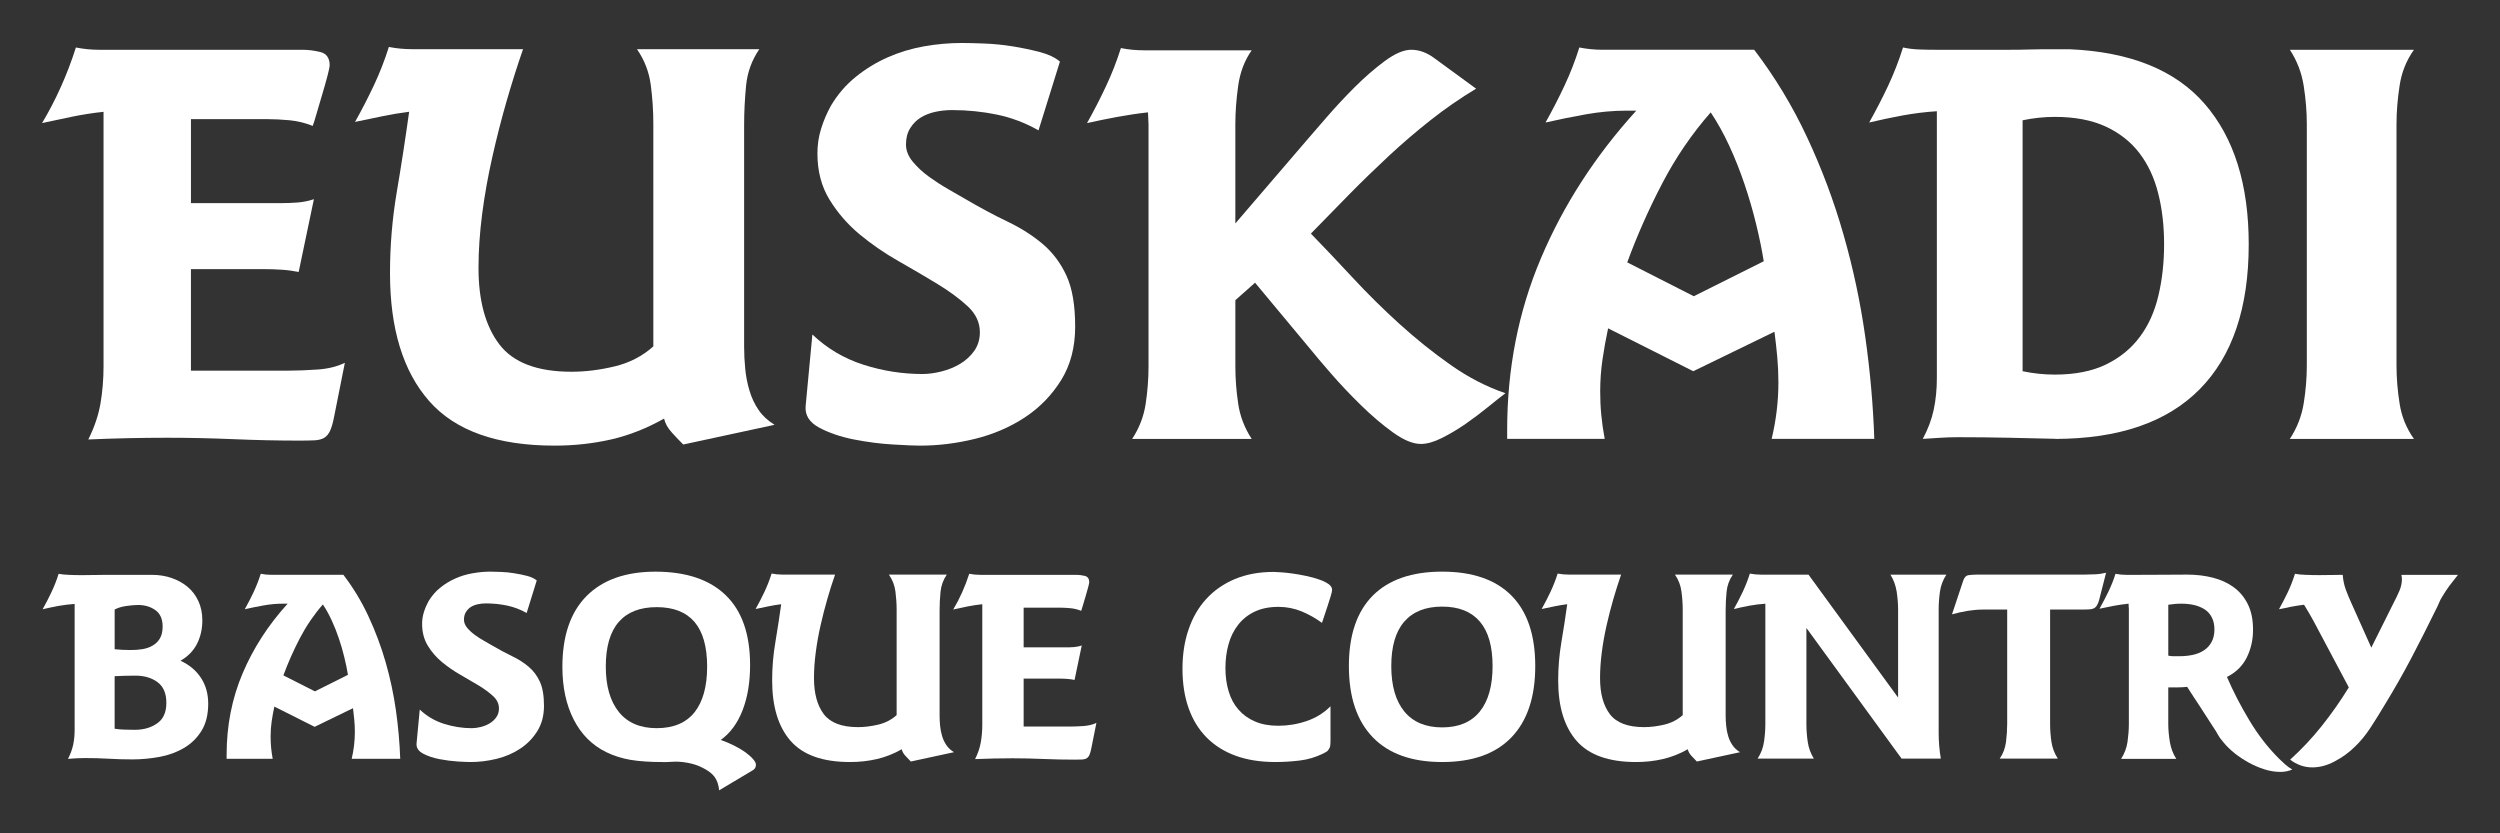<?xml version="1.0" encoding="utf-8"?>
<!-- Generator: Adobe Illustrator 18.1.1, SVG Export Plug-In . SVG Version: 6.00 Build 0)  -->
<svg version="1.1" id="Capa_1" xmlns="http://www.w3.org/2000/svg" xmlns:xlink="http://www.w3.org/1999/xlink" x="0px" y="0px"
	 viewBox="0 0 180 60" enable-background="new 0 0 180 60" xml:space="preserve">
<rect x="0" y="0" width="180" height="60" fill="#333333" stroke="none"/>
<g>
	<path fill="#FFFFFF" d="M24.062,29.976c-0.081,0.434-0.178,0.771-0.285,1.015c-0.106,0.244-0.252,0.419-0.426,0.527
		c-0.178,0.107-0.408,0.17-0.692,0.184c-0.285,0.013-0.64,0.022-1.074,0.022c-1.599,0-3.19-0.036-4.772-0.104
		c-1.584-0.066-3.175-0.102-4.771-0.102c-1.867,0-3.764,0.041-5.685,0.124c0.434-0.869,0.727-1.727,0.876-2.58
		c0.146-0.852,0.222-1.751,0.222-2.702V8.292V8.05C6.696,8.132,5.953,8.247,5.219,8.396C4.49,8.545,3.759,8.7,3.029,8.862
		C4.03,7.185,4.843,5.371,5.465,3.419c0.54,0.108,1.096,0.165,1.665,0.165h1.665h3.736h9.258c0.406,0,0.831,0.054,1.279,0.162
		c0.444,0.111,0.669,0.433,0.669,0.974c0,0.081-0.055,0.332-0.161,0.751c-0.111,0.42-0.238,0.873-0.386,1.36
		c-0.151,0.491-0.285,0.948-0.406,1.381c-0.125,0.433-0.212,0.717-0.269,0.853c-0.539-0.214-1.094-0.352-1.663-0.406
		c-0.567-0.053-1.12-0.082-1.665-0.082h-5.439v6.05h6.456c0.406,0,0.812-0.017,1.217-0.046c0.408-0.032,0.799-0.111,1.179-0.238
		l-1.096,5.239c-0.408-0.082-0.822-0.139-1.242-0.163c-0.418-0.027-0.846-0.042-1.278-0.042h-5.237v7.309h7.066
		c0.594,0,1.28-0.028,2.051-0.08c0.769-0.054,1.425-0.217,1.966-0.488L24.062,29.976z"/>
	<path fill="#FFFFFF" d="M49.194,32.005c-0.245-0.243-0.513-0.525-0.812-0.852c-0.298-0.324-0.488-0.664-0.569-1.015
		c-1.246,0.703-2.517,1.205-3.817,1.503c-1.299,0.296-2.654,0.444-4.061,0.444c-4.141,0-7.152-1.067-9.034-3.207
		c-1.881-2.138-2.821-5.212-2.821-9.217c0-1.976,0.163-3.917,0.486-5.826c0.324-1.909,0.621-3.838,0.892-5.787
		c-0.648,0.082-1.298,0.19-1.948,0.325c-0.65,0.137-1.3,0.271-1.948,0.405c0.486-0.864,0.939-1.744,1.36-2.638
		c0.42-0.893,0.777-1.814,1.076-2.76c0.542,0.107,1.097,0.161,1.663,0.161h1.667h6.331c-0.403,1.163-0.797,2.403-1.177,3.716
		c-0.379,1.313-0.723,2.661-1.033,4.039c-0.313,1.381-0.557,2.749-0.733,4.101c-0.175,1.354-0.264,2.655-0.264,3.899
		c0,2.354,0.502,4.189,1.503,5.502c1.001,1.313,2.733,1.968,5.197,1.968c1.001,0,2.037-0.129,3.106-0.387
		c1.068-0.256,1.997-0.736,2.782-1.44V8.903c0-0.918-0.061-1.848-0.184-2.781c-0.121-0.935-0.452-1.795-0.993-2.58h8.808
		c-0.539,0.785-0.858,1.659-0.953,2.621c-0.092,0.961-0.141,1.899-0.141,2.822v15.994c0,0.516,0.026,1.045,0.081,1.586
		c0.05,0.542,0.155,1.061,0.305,1.562c0.149,0.502,0.363,0.962,0.65,1.382c0.283,0.42,0.672,0.778,1.156,1.077L49.194,32.005z"/>
	<path fill="#FFFFFF" d="M77.412,23.519c0,1.489-0.339,2.773-1.015,3.859c-0.676,1.084-1.548,1.977-2.616,2.68
		c-1.074,0.704-2.271,1.218-3.597,1.543c-1.326,0.325-2.638,0.485-3.938,0.485c-0.379,0-1.029-0.026-1.95-0.082
		c-0.918-0.053-1.858-0.174-2.819-0.363c-0.963-0.19-1.794-0.476-2.499-0.853c-0.705-0.379-1.027-0.894-0.973-1.545l0.486-5.158
		c1.054,1.003,2.279,1.727,3.675,2.175c1.393,0.446,2.808,0.669,4.243,0.669c0.432,0,0.892-0.061,1.378-0.184
		c0.488-0.123,0.935-0.304,1.342-0.548c0.406-0.242,0.745-0.555,1.015-0.932c0.268-0.38,0.406-0.829,0.406-1.342
		c0-0.703-0.291-1.327-0.874-1.868c-0.583-0.54-1.308-1.077-2.172-1.604c-0.868-0.527-1.8-1.076-2.801-1.644
		c-1.003-0.567-1.935-1.21-2.804-1.928c-0.865-0.718-1.588-1.55-2.171-2.499c-0.583-0.945-0.874-2.056-0.874-3.329
		c0-0.621,0.088-1.219,0.266-1.784c0.174-0.569,0.412-1.123,0.711-1.664c0.486-0.813,1.082-1.505,1.786-2.071
		c0.704-0.57,1.467-1.036,2.294-1.402c0.826-0.365,1.698-0.63,2.618-0.793c0.92-0.163,1.826-0.242,2.721-0.242
		c0.432,0,0.981,0.015,1.643,0.04c0.666,0.026,1.334,0.093,2.011,0.202c0.678,0.11,1.328,0.245,1.949,0.407
		c0.624,0.163,1.112,0.391,1.462,0.69l-1.542,4.952c-0.948-0.537-1.948-0.918-3.005-1.136c-1.056-0.216-2.125-0.324-3.207-0.324
		c-0.405,0-0.805,0.039-1.197,0.122c-0.394,0.082-0.747,0.219-1.056,0.407c-0.312,0.188-0.569,0.446-0.771,0.771
		c-0.205,0.323-0.307,0.717-0.307,1.176c0,0.436,0.163,0.847,0.488,1.239c0.323,0.391,0.71,0.752,1.156,1.075
		c0.449,0.325,0.907,0.624,1.381,0.895c0.475,0.271,0.874,0.502,1.199,0.69c1.107,0.649,2.143,1.204,3.106,1.664
		c0.958,0.46,1.8,0.997,2.517,1.605c0.716,0.608,1.288,1.366,1.705,2.271C77.204,20.752,77.412,21.976,77.412,23.519"/>
	<path fill="#FFFFFF" d="M108.393,28.312c-0.323,0.243-0.745,0.574-1.259,0.995c-0.513,0.418-1.056,0.825-1.623,1.22
		c-0.567,0.392-1.136,0.728-1.705,1.013c-0.569,0.284-1.067,0.424-1.502,0.424c-0.571,0-1.237-0.274-2.012-0.832
		c-0.769-0.553-1.54-1.209-2.311-1.965c-0.775-0.759-1.485-1.51-2.133-2.255c-0.648-0.745-1.134-1.319-1.461-1.725l-4.023-4.832
		l-1.418,1.257v4.75c0,0.894,0.066,1.793,0.204,2.702c0.133,0.907,0.459,1.753,0.973,2.539h-8.608
		c0.515-0.786,0.84-1.632,0.975-2.539c0.137-0.909,0.204-1.808,0.204-2.702V8.944c0-0.136-0.008-0.277-0.02-0.427
		c-0.014-0.148-0.021-0.292-0.021-0.427c-0.73,0.079-1.463,0.191-2.194,0.325c-0.731,0.135-1.463,0.285-2.192,0.446
		c0.486-0.866,0.941-1.747,1.358-2.639c0.422-0.892,0.781-1.813,1.08-2.761c0.539,0.109,1.094,0.161,1.663,0.161h1.665h6.089
		c-0.514,0.731-0.839,1.586-0.973,2.561c-0.137,0.973-0.204,1.893-0.204,2.76v7.144l5.156-6.007c0.327-0.38,0.799-0.927,1.423-1.644
		c0.621-0.718,1.289-1.434,2.008-2.154c0.717-0.717,1.443-1.346,2.171-1.887c0.733-0.54,1.367-0.812,1.907-0.812
		c0.569,0,1.127,0.202,1.667,0.608l3.003,2.193c-1.165,0.704-2.263,1.462-3.288,2.274c-1.029,0.811-2.024,1.665-2.985,2.557
		c-0.959,0.895-1.903,1.809-2.824,2.742c-0.918,0.934-1.851,1.888-2.799,2.862c0.949,0.975,1.955,2.037,3.023,3.188
		c1.068,1.152,2.194,2.263,3.371,3.329c1.179,1.068,2.402,2.051,3.676,2.944C105.727,27.177,107.039,27.852,108.393,28.312"/>
	<path fill="#FFFFFF" d="M127.559,31.601c0.323-1.354,0.486-2.708,0.486-4.061c0-0.622-0.028-1.231-0.081-1.829
		c-0.054-0.592-0.123-1.202-0.204-1.826l-5.845,2.842l-6.131-3.087c-0.162,0.758-0.299,1.51-0.406,2.255
		c-0.109,0.743-0.164,1.508-0.164,2.293c0,0.569,0.024,1.138,0.081,1.707c0.055,0.565,0.135,1.135,0.244,1.705h-7.023v-0.65
		c0-4.412,0.809-8.535,2.434-12.363c1.623-3.831,3.912-7.372,6.864-10.621h-0.694c-0.973,0-1.952,0.091-2.942,0.266
		c-0.985,0.176-1.956,0.373-2.9,0.589c0.486-0.866,0.94-1.748,1.358-2.638c0.422-0.895,0.779-1.813,1.076-2.765
		c0.541,0.108,1.098,0.165,1.668,0.165h1.663h9.258c1.487,1.95,2.761,4.052,3.816,6.315c1.056,2.259,1.932,4.593,2.618,7.002
		c0.692,2.41,1.212,4.858,1.564,7.347c0.353,2.493,0.569,4.942,0.65,7.352H127.559z M126.44,16.131
		c-0.23-0.949-0.508-1.902-0.832-2.863c-0.325-0.961-0.69-1.881-1.096-2.763c-0.405-0.878-0.854-1.683-1.34-2.415
		c-1.354,1.542-2.519,3.247-3.492,5.117c-0.975,1.866-1.814,3.762-2.519,5.684l4.792,2.438l5.036-2.519
		C126.854,17.968,126.671,17.08,126.44,16.131"/>
	<path fill="#FFFFFF" d="M161.908,17.59c0,4.575-1.176,8.055-3.532,10.436c-2.357,2.384-5.835,3.575-10.437,3.575h0.366
		c-1.219-0.028-2.437-0.052-3.654-0.083c-1.216-0.026-2.436-0.039-3.653-0.039c-0.434,0-0.859,0.013-1.279,0.039
		c-0.42,0.03-0.848,0.054-1.28,0.083c0.379-0.704,0.642-1.408,0.791-2.113c0.15-0.704,0.224-1.462,0.224-2.275V8.008
		c-0.837,0.054-1.665,0.157-2.477,0.306c-0.813,0.15-1.61,0.32-2.396,0.508c0.486-0.866,0.941-1.748,1.361-2.638
		c0.417-0.895,0.777-1.813,1.076-2.765c0.379,0.082,0.771,0.13,1.179,0.144c0.403,0.015,0.812,0.021,1.217,0.021h5.237
		c0.513,0,1.022-0.006,1.523-0.021c0.498-0.014,1.023-0.018,1.564-0.018h1.259c4.382,0.188,7.629,1.501,9.743,3.937
		C160.853,9.919,161.908,13.288,161.908,17.59 M155.815,17.59c0-1.325-0.139-2.549-0.426-3.672c-0.28-1.124-0.735-2.093-1.358-2.904
		c-0.622-0.812-1.435-1.447-2.434-1.909c-1.003-0.46-2.224-0.689-3.657-0.689c-0.754,0-1.527,0.081-2.313,0.244v18.068
		c0.786,0.164,1.559,0.243,2.313,0.243c1.461,0,2.695-0.243,3.696-0.73c1.001-0.487,1.812-1.15,2.436-1.991
		c0.623-0.836,1.071-1.833,1.338-2.984C155.682,20.115,155.815,18.891,155.815,17.59"/>
	<path fill="#FFFFFF" d="M164.87,31.601c0.515-0.786,0.848-1.637,0.997-2.559c0.149-0.921,0.224-1.829,0.224-2.721V8.944
		c0-0.895-0.075-1.815-0.224-2.76c-0.149-0.949-0.482-1.813-0.997-2.6h8.933c-0.539,0.757-0.888,1.617-1.031,2.579
		c-0.149,0.961-0.224,1.886-0.224,2.781v17.376c0,0.893,0.075,1.807,0.224,2.742c0.143,0.935,0.493,1.779,1.031,2.539H164.87z"/>
	<path fill="#FFFFFF" d="M14.991,50.665c0,0.779-0.159,1.429-0.478,1.946c-0.321,0.52-0.741,0.932-1.257,1.239
		c-0.519,0.306-1.105,0.521-1.756,0.644c-0.654,0.121-1.314,0.183-1.979,0.183c-0.575,0-1.146-0.017-1.709-0.05
		C7.249,54.595,6.68,54.58,6.105,54.58c-0.208,0-0.406,0.005-0.605,0.017c-0.198,0.016-0.4,0.027-0.604,0.041
		c0.178-0.346,0.3-0.686,0.373-1.016c0.07-0.335,0.105-0.693,0.105-1.076v-9.063c-0.381,0.026-0.771,0.073-1.161,0.143
		c-0.392,0.072-0.773,0.153-1.144,0.241c0.23-0.408,0.446-0.826,0.643-1.246c0.2-0.425,0.37-0.858,0.511-1.306
		c0.192,0.037,0.438,0.064,0.737,0.075c0.3,0.015,0.614,0.02,0.932,0.02c0.321,0,0.632-0.002,0.931-0.01
		c0.3-0.003,0.549-0.01,0.739-0.01h3.379c0.5,0,0.968,0.074,1.402,0.221c0.434,0.149,0.819,0.359,1.152,0.634
		c0.333,0.276,0.594,0.616,0.786,1.027c0.192,0.411,0.288,0.88,0.288,1.401c0,0.615-0.129,1.175-0.383,1.68
		c-0.256,0.506-0.652,0.911-1.189,1.22c0.64,0.296,1.13,0.708,1.476,1.238C14.82,49.343,14.991,49.959,14.991,50.665 M11.71,45.115
		c0-0.536-0.171-0.931-0.517-1.182c-0.347-0.25-0.769-0.375-1.269-0.375c-0.23,0-0.515,0.03-0.854,0.076
		c-0.339,0.054-0.611,0.139-0.815,0.253v2.859c0.385,0.04,0.769,0.056,1.15,0.056c0.297,0,0.581-0.018,0.855-0.064
		c0.275-0.047,0.521-0.131,0.739-0.261c0.22-0.128,0.392-0.299,0.518-0.518C11.643,45.743,11.71,45.46,11.71,45.115 M11.978,50.606
		c0-0.68-0.21-1.175-0.634-1.489c-0.422-0.313-0.955-0.471-1.592-0.471c-0.256,0-0.509,0.003-0.751,0.011
		c-0.24,0.007-0.492,0.015-0.747,0.028v3.783c0.242,0.04,0.488,0.06,0.729,0.066c0.242,0.008,0.486,0.012,0.73,0.012
		c0.625,0,1.161-0.154,1.601-0.463C11.758,51.779,11.978,51.283,11.978,50.606"/>
	<path fill="#FFFFFF" d="M25.321,54.637c0.151-0.641,0.228-1.281,0.228-1.921c0-0.293-0.01-0.58-0.039-0.866
		c-0.026-0.279-0.056-0.567-0.093-0.86l-2.765,1.341l-2.9-1.458c-0.076,0.36-0.139,0.714-0.192,1.066
		c-0.05,0.351-0.076,0.713-0.076,1.084c0,0.27,0.012,0.539,0.036,0.807c0.026,0.269,0.064,0.536,0.115,0.806h-3.318v-0.306
		c0-2.084,0.383-4.037,1.15-5.846c0.769-1.811,1.849-3.488,3.246-5.02h-0.327c-0.46,0-0.924,0.04-1.391,0.124
		c-0.47,0.084-0.924,0.175-1.372,0.277c0.23-0.408,0.446-0.826,0.642-1.246c0.198-0.425,0.369-0.858,0.509-1.306
		c0.254,0.051,0.518,0.075,0.787,0.075h0.787h4.376c0.707,0.923,1.308,1.916,1.804,2.986c0.5,1.069,0.913,2.172,1.24,3.311
		c0.327,1.139,0.573,2.298,0.741,3.474c0.165,1.178,0.268,2.337,0.307,3.476H25.321z M24.791,47.323
		c-0.108-0.451-0.238-0.899-0.392-1.353c-0.153-0.454-0.327-0.891-0.519-1.307c-0.192-0.416-0.403-0.797-0.634-1.142
		c-0.64,0.731-1.188,1.534-1.651,2.42c-0.46,0.882-0.858,1.779-1.191,2.687l2.268,1.15l2.38-1.189
		C24.988,48.195,24.901,47.77,24.791,47.323"/>
	<path fill="#FFFFFF" d="M39.167,50.817c0,0.703-0.16,1.313-0.48,1.822c-0.319,0.514-0.733,0.935-1.237,1.269
		c-0.507,0.334-1.074,0.576-1.698,0.729c-0.63,0.152-1.25,0.229-1.865,0.229c-0.178,0-0.487-0.011-0.92-0.037
		c-0.436-0.028-0.878-0.085-1.334-0.173c-0.455-0.089-0.848-0.223-1.183-0.401c-0.331-0.182-0.484-0.425-0.458-0.73l0.23-2.438
		c0.498,0.473,1.076,0.816,1.738,1.026c0.658,0.21,1.326,0.316,2.006,0.316c0.204,0,0.42-0.028,0.65-0.086
		c0.231-0.059,0.444-0.142,0.636-0.259c0.193-0.114,0.353-0.261,0.48-0.441c0.129-0.178,0.192-0.391,0.192-0.635
		c0-0.33-0.138-0.626-0.413-0.882c-0.278-0.255-0.617-0.509-1.027-0.759c-0.412-0.249-0.852-0.506-1.326-0.777
		c-0.475-0.269-0.914-0.574-1.325-0.912c-0.412-0.338-0.753-0.731-1.027-1.18c-0.274-0.448-0.414-0.973-0.414-1.574
		c0-0.294,0.042-0.576,0.126-0.845c0.083-0.269,0.194-0.53,0.333-0.787c0.235-0.383,0.513-0.713,0.848-0.979
		c0.331-0.269,0.695-0.492,1.084-0.661c0.388-0.175,0.803-0.3,1.237-0.375c0.435-0.077,0.864-0.119,1.286-0.119
		c0.206,0,0.464,0.009,0.781,0.022c0.311,0.011,0.628,0.043,0.948,0.097c0.317,0.05,0.626,0.113,0.921,0.189
		c0.292,0.078,0.523,0.187,0.69,0.326l-0.727,2.344c-0.45-0.254-0.922-0.434-1.422-0.538c-0.499-0.102-1.005-0.153-1.516-0.153
		c-0.192,0-0.381,0.021-0.567,0.06c-0.186,0.037-0.353,0.101-0.5,0.189c-0.144,0.09-0.266,0.212-0.361,0.365
		c-0.099,0.154-0.147,0.338-0.147,0.558c0,0.205,0.078,0.399,0.23,0.586c0.155,0.184,0.339,0.354,0.549,0.507
		c0.21,0.153,0.428,0.296,0.654,0.422c0.222,0.128,0.412,0.236,0.565,0.326c0.525,0.307,1.015,0.569,1.467,0.788
		c0.454,0.219,0.852,0.469,1.189,0.758c0.341,0.286,0.611,0.645,0.809,1.075C39.068,49.507,39.167,50.088,39.167,50.817"/>
	<path fill="#FFFFFF" d="M54.427,55.06c0,0.179-0.076,0.313-0.23,0.401l-2.418,1.442c-0.04-0.412-0.155-0.738-0.347-0.99
		c-0.191-0.249-0.504-0.477-0.941-0.68c-0.281-0.143-0.618-0.245-1.007-0.316c-0.392-0.07-0.753-0.094-1.086-0.068
		c-0.191,0.012-0.325,0.019-0.403,0.019h-0.25c-0.944,0-1.732-0.054-2.359-0.16c-0.628-0.111-1.203-0.292-1.729-0.55
		c-1.021-0.499-1.806-1.282-2.35-2.35c-0.545-1.067-0.815-2.334-0.815-3.792c0-2.228,0.579-3.926,1.736-5.097
		c1.158-1.167,2.815-1.758,4.963-1.758c2.214,0,3.904,0.57,5.068,1.701c1.166,1.133,1.748,2.806,1.748,5.022
		c0,1.239-0.179,2.324-0.539,3.25c-0.36,0.931-0.882,1.645-1.572,2.143c0.333,0.117,0.654,0.251,0.957,0.403
		c0.309,0.154,0.577,0.314,0.809,0.479c0.228,0.169,0.416,0.331,0.555,0.492C54.357,54.806,54.427,54.944,54.427,55.06
		 M50.914,47.993c0-1.43-0.305-2.504-0.911-3.215c-0.609-0.708-1.513-1.064-2.719-1.064c-1.203,0-2.113,0.355-2.732,1.064
		c-0.622,0.711-0.935,1.785-0.935,3.215c0,1.407,0.315,2.498,0.945,3.275c0.624,0.774,1.534,1.16,2.722,1.16
		c1.206,0,2.109-0.381,2.719-1.14C50.608,50.526,50.914,49.428,50.914,47.993"/>
	<path fill="#FFFFFF" d="M65.578,54.829c-0.115-0.115-0.242-0.25-0.383-0.405c-0.144-0.152-0.23-0.312-0.269-0.478
		c-0.589,0.335-1.189,0.569-1.804,0.71c-0.614,0.141-1.256,0.21-1.92,0.21c-1.96,0-3.382-0.504-4.273-1.516
		c-0.888-1.012-1.334-2.464-1.334-4.356c0-0.935,0.076-1.854,0.232-2.757c0.153-0.9,0.29-1.815,0.419-2.733
		c-0.304,0.037-0.613,0.087-0.92,0.152c-0.307,0.064-0.614,0.128-0.923,0.193c0.23-0.41,0.446-0.827,0.644-1.248
		c0.2-0.425,0.368-0.859,0.509-1.305c0.256,0.05,0.519,0.076,0.787,0.076h0.789h2.993c-0.192,0.548-0.379,1.133-0.557,1.756
		c-0.18,0.619-0.343,1.256-0.489,1.909c-0.149,0.656-0.264,1.299-0.345,1.94c-0.085,0.639-0.127,1.255-0.127,1.844
		c0,1.114,0.238,1.978,0.71,2.602c0.474,0.619,1.292,0.93,2.458,0.93c0.473,0,0.963-0.063,1.47-0.182
		c0.504-0.124,0.942-0.349,1.313-0.683v-7.582c0-0.436-0.03-0.874-0.086-1.316c-0.057-0.441-0.214-0.848-0.47-1.217h4.166
		c-0.254,0.369-0.405,0.784-0.45,1.237c-0.045,0.455-0.067,0.899-0.067,1.333v7.566c0,0.245,0.012,0.494,0.036,0.748
		c0.027,0.258,0.075,0.505,0.146,0.741c0.069,0.236,0.171,0.454,0.307,0.651c0.135,0.199,0.317,0.37,0.547,0.508L65.578,54.829z"/>
	<path fill="#FFFFFF" d="M78.577,53.869c-0.039,0.204-0.085,0.365-0.135,0.481c-0.051,0.114-0.119,0.196-0.202,0.246
		c-0.083,0.053-0.192,0.083-0.327,0.088c-0.133,0.007-0.303,0.01-0.507,0.01c-0.756,0-1.507-0.015-2.256-0.047
		c-0.751-0.033-1.501-0.051-2.256-0.051c-0.882,0-1.78,0.022-2.688,0.059c0.206-0.41,0.343-0.815,0.414-1.22
		c0.068-0.403,0.105-0.825,0.105-1.276v-8.543v-0.113c-0.357,0.037-0.711,0.093-1.056,0.16c-0.345,0.069-0.692,0.146-1.038,0.223
		c0.475-0.795,0.858-1.653,1.153-2.573c0.256,0.051,0.519,0.075,0.789,0.075h0.786h1.766h4.377c0.192,0,0.394,0.027,0.606,0.076
		c0.21,0.054,0.317,0.206,0.317,0.463c0,0.039-0.026,0.157-0.077,0.353c-0.05,0.202-0.113,0.413-0.182,0.644
		c-0.072,0.232-0.137,0.449-0.194,0.653c-0.058,0.205-0.099,0.341-0.125,0.402c-0.256-0.1-0.517-0.165-0.787-0.19
		c-0.27-0.026-0.531-0.038-0.787-0.038h-2.571v2.859h3.051c0.192,0,0.384-0.004,0.577-0.021c0.192-0.016,0.376-0.052,0.555-0.114
		l-0.517,2.479c-0.192-0.041-0.388-0.063-0.587-0.078c-0.198-0.013-0.4-0.017-0.603-0.017h-2.476v3.453h3.338
		c0.281,0,0.605-0.014,0.973-0.037c0.363-0.027,0.672-0.103,0.928-0.229L78.577,53.869z"/>
	<path fill="#FFFFFF" d="M95.912,42.467c0,0.076-0.033,0.223-0.097,0.442c-0.062,0.216-0.137,0.452-0.22,0.699
		c-0.085,0.25-0.164,0.493-0.243,0.73c-0.074,0.237-0.133,0.406-0.169,0.509c-0.45-0.333-0.94-0.608-1.469-0.829
		c-0.533-0.215-1.086-0.324-1.659-0.324c-0.667,0-1.241,0.116-1.722,0.346c-0.48,0.231-0.876,0.548-1.19,0.95
		c-0.313,0.404-0.545,0.868-0.69,1.403c-0.149,0.531-0.222,1.105-0.222,1.717c0,0.602,0.079,1.161,0.232,1.669
		c0.153,0.514,0.388,0.951,0.71,1.316c0.317,0.365,0.714,0.651,1.188,0.852c0.474,0.206,1.033,0.308,1.673,0.308
		c0.688,0,1.368-0.11,2.034-0.336c0.664-0.223,1.241-0.578,1.728-1.065v2.456c0,0.156-0.008,0.285-0.02,0.385
		c-0.012,0.105-0.071,0.22-0.172,0.348c-0.026,0.037-0.084,0.079-0.173,0.125c-0.091,0.043-0.153,0.078-0.194,0.104
		c-0.525,0.253-1.081,0.419-1.669,0.488c-0.589,0.071-1.17,0.106-1.746,0.106c-1.075,0-2.026-0.15-2.852-0.451
		c-0.825-0.301-1.521-0.739-2.093-1.314c-0.569-0.575-1.001-1.279-1.296-2.111c-0.296-0.832-0.442-1.779-0.442-2.841
		c0-1.024,0.143-1.963,0.434-2.812c0.287-0.853,0.708-1.585,1.265-2.198c0.558-0.615,1.245-1.095,2.062-1.442
		c0.82-0.345,1.754-0.518,2.806-0.518c0.115,0,0.3,0.009,0.557,0.029c0.257,0.018,0.541,0.051,0.852,0.094
		c0.317,0.046,0.634,0.104,0.96,0.173c0.329,0.071,0.627,0.154,0.904,0.251c0.275,0.093,0.496,0.203,0.672,0.324
		C95.823,42.173,95.912,42.313,95.912,42.467"/>
	<path fill="#FFFFFF" d="M110.538,47.957c0,2.227-0.569,3.935-1.708,5.125c-1.139,1.191-2.806,1.784-4.993,1.784
		c-2.188,0-3.855-0.594-4.999-1.784c-1.147-1.19-1.718-2.898-1.718-5.125c0-2.227,0.571-3.917,1.718-5.07
		c1.144-1.149,2.811-1.729,4.999-1.729c2.188,0,3.854,0.58,4.993,1.729C109.969,44.039,110.538,45.729,110.538,47.957
		 M107.466,47.957c0-1.421-0.307-2.491-0.918-3.205c-0.616-0.718-1.518-1.076-2.711-1.076c-1.188,0-2.097,0.357-2.725,1.076
		c-0.623,0.715-0.94,1.784-0.94,3.205c0,1.419,0.317,2.511,0.94,3.271c0.628,0.763,1.536,1.144,2.725,1.144
		c1.193,0,2.095-0.381,2.711-1.144C107.16,50.468,107.466,49.376,107.466,47.957"/>
	<path fill="#FFFFFF" d="M122.172,54.829c-0.115-0.115-0.242-0.25-0.384-0.405c-0.141-0.152-0.228-0.312-0.268-0.478
		c-0.59,0.335-1.191,0.569-1.805,0.71c-0.615,0.141-1.257,0.21-1.919,0.21c-1.959,0-3.383-0.504-4.273-1.516
		c-0.888-1.012-1.334-2.464-1.334-4.356c0-0.935,0.079-1.854,0.23-2.757c0.153-0.9,0.294-1.815,0.422-2.733
		c-0.307,0.037-0.614,0.087-0.919,0.152c-0.309,0.064-0.617,0.128-0.922,0.193c0.23-0.41,0.442-0.827,0.642-1.248
		c0.198-0.425,0.369-0.859,0.51-1.305c0.256,0.05,0.517,0.076,0.787,0.076h0.787h2.994c-0.19,0.548-0.375,1.133-0.558,1.756
		c-0.178,0.619-0.343,1.256-0.49,1.909c-0.146,0.656-0.263,1.299-0.343,1.94c-0.082,0.639-0.125,1.255-0.125,1.844
		c0,1.114,0.236,1.978,0.709,2.602c0.474,0.619,1.295,0.93,2.458,0.93c0.474,0,0.964-0.063,1.467-0.182
		c0.509-0.124,0.946-0.349,1.318-0.683v-7.582c0-0.436-0.03-0.874-0.091-1.316c-0.056-0.441-0.212-0.848-0.466-1.217h4.165
		c-0.255,0.369-0.406,0.784-0.45,1.237c-0.044,0.455-0.067,0.899-0.067,1.333v7.566c0,0.245,0.012,0.494,0.038,0.748
		c0.024,0.258,0.073,0.505,0.144,0.741c0.07,0.236,0.173,0.454,0.307,0.651c0.135,0.199,0.317,0.37,0.549,0.508L122.172,54.829z"/>
	<path fill="#FFFFFF" d="M139.679,42.579c-0.062,0.438-0.095,0.872-0.095,1.309v8.866c0,0.308,0.012,0.62,0.038,0.932
		c0.026,0.316,0.064,0.626,0.117,0.934h-2.824l-6.854-9.407v6.909c0,0.436,0.034,0.867,0.097,1.298
		c0.064,0.428,0.209,0.828,0.439,1.2h-4.049c0.241-0.373,0.397-0.775,0.46-1.21c0.064-0.437,0.097-0.863,0.097-1.288v-8.523v-0.132
		c-0.384,0.024-0.766,0.074-1.143,0.142c-0.377,0.07-0.752,0.151-1.125,0.242c0.232-0.41,0.444-0.827,0.644-1.248
		c0.2-0.425,0.367-0.859,0.509-1.305c0.256,0.05,0.517,0.076,0.787,0.076h0.789h2.646l6.451,8.85v-6.334
		c0-0.409-0.034-0.843-0.103-1.298c-0.075-0.455-0.224-0.86-0.452-1.217h4.03C139.898,41.742,139.745,42.146,139.679,42.579"/>
	<path fill="#FFFFFF" d="M151.139,43.194c-0.051,0.18-0.107,0.318-0.173,0.413c-0.063,0.096-0.142,0.166-0.228,0.203
		c-0.091,0.039-0.202,0.06-0.329,0.066c-0.125,0.008-0.274,0.012-0.442,0.012h-2.359v8.233c0,0.425,0.032,0.852,0.095,1.288
		c0.064,0.434,0.218,0.837,0.46,1.21h-4.184c0.245-0.347,0.393-0.745,0.454-1.2c0.055-0.455,0.085-0.887,0.085-1.298v-8.233h-1.728
		c-0.371,0-0.745,0.033-1.122,0.093c-0.379,0.064-0.752,0.147-1.124,0.251l0.806-2.42c0.079-0.242,0.207-0.374,0.397-0.403
		c0.182-0.024,0.383-0.037,0.604-0.037h7.693c0.259,0,0.523-0.007,0.797-0.021c0.276-0.011,0.541-0.052,0.797-0.114L151.139,43.194z
		"/>
	<path fill="#FFFFFF" d="M165.045,55.406c-0.269,0.114-0.553,0.171-0.848,0.171c-0.381,0-0.765-0.06-1.15-0.182
		c-0.384-0.121-0.759-0.282-1.123-0.479c-0.363-0.2-0.708-0.428-1.029-0.68c-0.319-0.258-0.594-0.527-0.824-0.811
		c-0.165-0.19-0.294-0.368-0.383-0.533c-0.089-0.169-0.206-0.354-0.347-0.562c-0.307-0.483-0.618-0.964-0.928-1.438
		c-0.317-0.472-0.626-0.952-0.937-1.438c-0.23,0.024-0.456,0.038-0.686,0.038h-0.674v2.629c0,0.411,0.04,0.843,0.113,1.298
		c0.079,0.455,0.23,0.862,0.464,1.218h-3.974c0.242-0.371,0.395-0.776,0.462-1.218c0.061-0.443,0.097-0.873,0.097-1.298v-8.272
		c0-0.065-0.006-0.129-0.012-0.193c-0.006-0.065-0.01-0.128-0.01-0.191c-0.357,0.039-0.71,0.089-1.054,0.152
		c-0.349,0.065-0.692,0.135-1.04,0.212c0.232-0.412,0.447-0.819,0.644-1.229c0.198-0.41,0.37-0.839,0.511-1.286
		c0.251,0.051,0.516,0.075,0.787,0.075h0.783c0.602,0,1.201-0.002,1.796-0.007c0.598-0.008,1.195-0.01,1.792-0.01
		c0.657,0,1.271,0.074,1.849,0.22c0.577,0.147,1.076,0.378,1.504,0.69c0.43,0.314,0.771,0.724,1.02,1.23
		c0.25,0.503,0.371,1.117,0.371,1.835c0,0.716-0.149,1.377-0.448,1.986c-0.3,0.606-0.777,1.079-1.431,1.409
		c0.448,1.037,0.983,2.075,1.604,3.108c0.62,1.042,1.335,1.961,2.14,2.769c0.139,0.139,0.291,0.28,0.45,0.421
		C164.698,55.18,164.865,55.304,165.045,55.406 M159.439,45.324c0-0.34-0.065-0.639-0.194-0.882
		c-0.125-0.243-0.303-0.437-0.524-0.576c-0.226-0.141-0.479-0.243-0.761-0.308c-0.281-0.063-0.575-0.093-0.882-0.093
		c-0.166,0-0.327,0.004-0.479,0.018c-0.153,0.013-0.315,0.032-0.482,0.058v3.666c0.127,0.026,0.238,0.039,0.33,0.039h0.518
		c0.317,0,0.624-0.034,0.92-0.095c0.291-0.064,0.557-0.169,0.785-0.318c0.232-0.146,0.418-0.345,0.557-0.595
		C159.364,45.987,159.439,45.686,159.439,45.324"/>
	<path fill="#FFFFFF" d="M176.372,42.158c-0.189,0.259-0.37,0.524-0.535,0.807c-0.091,0.141-0.168,0.291-0.23,0.451
		c-0.067,0.16-0.137,0.31-0.212,0.451c-0.575,1.179-1.167,2.344-1.774,3.505c-0.61,1.159-1.26,2.299-1.95,3.423
		c-0.32,0.54-0.654,1.075-1.001,1.605c-0.345,0.532-0.739,1.009-1.189,1.43c-0.383,0.371-0.841,0.702-1.382,0.988
		c-0.535,0.289-1.074,0.434-1.611,0.434c-0.294,0-0.575-0.048-0.848-0.145c-0.268-0.096-0.517-0.233-0.749-0.412
		c0.848-0.769,1.61-1.583,2.294-2.448c0.687-0.862,1.331-1.781,1.93-2.755l-2.551-4.8c-0.103-0.193-0.214-0.385-0.327-0.577
		c-0.119-0.19-0.23-0.382-0.345-0.574c-0.307,0.038-0.611,0.085-0.912,0.143c-0.301,0.059-0.6,0.119-0.892,0.182
		c0.23-0.408,0.442-0.826,0.644-1.246c0.198-0.425,0.366-0.858,0.507-1.306c0.193,0.037,0.448,0.064,0.769,0.075
		c0.317,0.015,0.644,0.02,0.981,0.02c0.33,0,0.648-0.002,0.959-0.01c0.305-0.003,0.549-0.01,0.729-0.01
		c0.026,0.373,0.099,0.726,0.22,1.06c0.123,0.331,0.26,0.664,0.412,0.996l1.425,3.186l1.647-3.302
		c0.131-0.242,0.253-0.505,0.376-0.787c0.119-0.282,0.182-0.563,0.182-0.845c0-0.076-0.012-0.178-0.038-0.308h4.073
		C176.765,41.645,176.568,41.903,176.372,42.158"/>
</g>
</svg>

